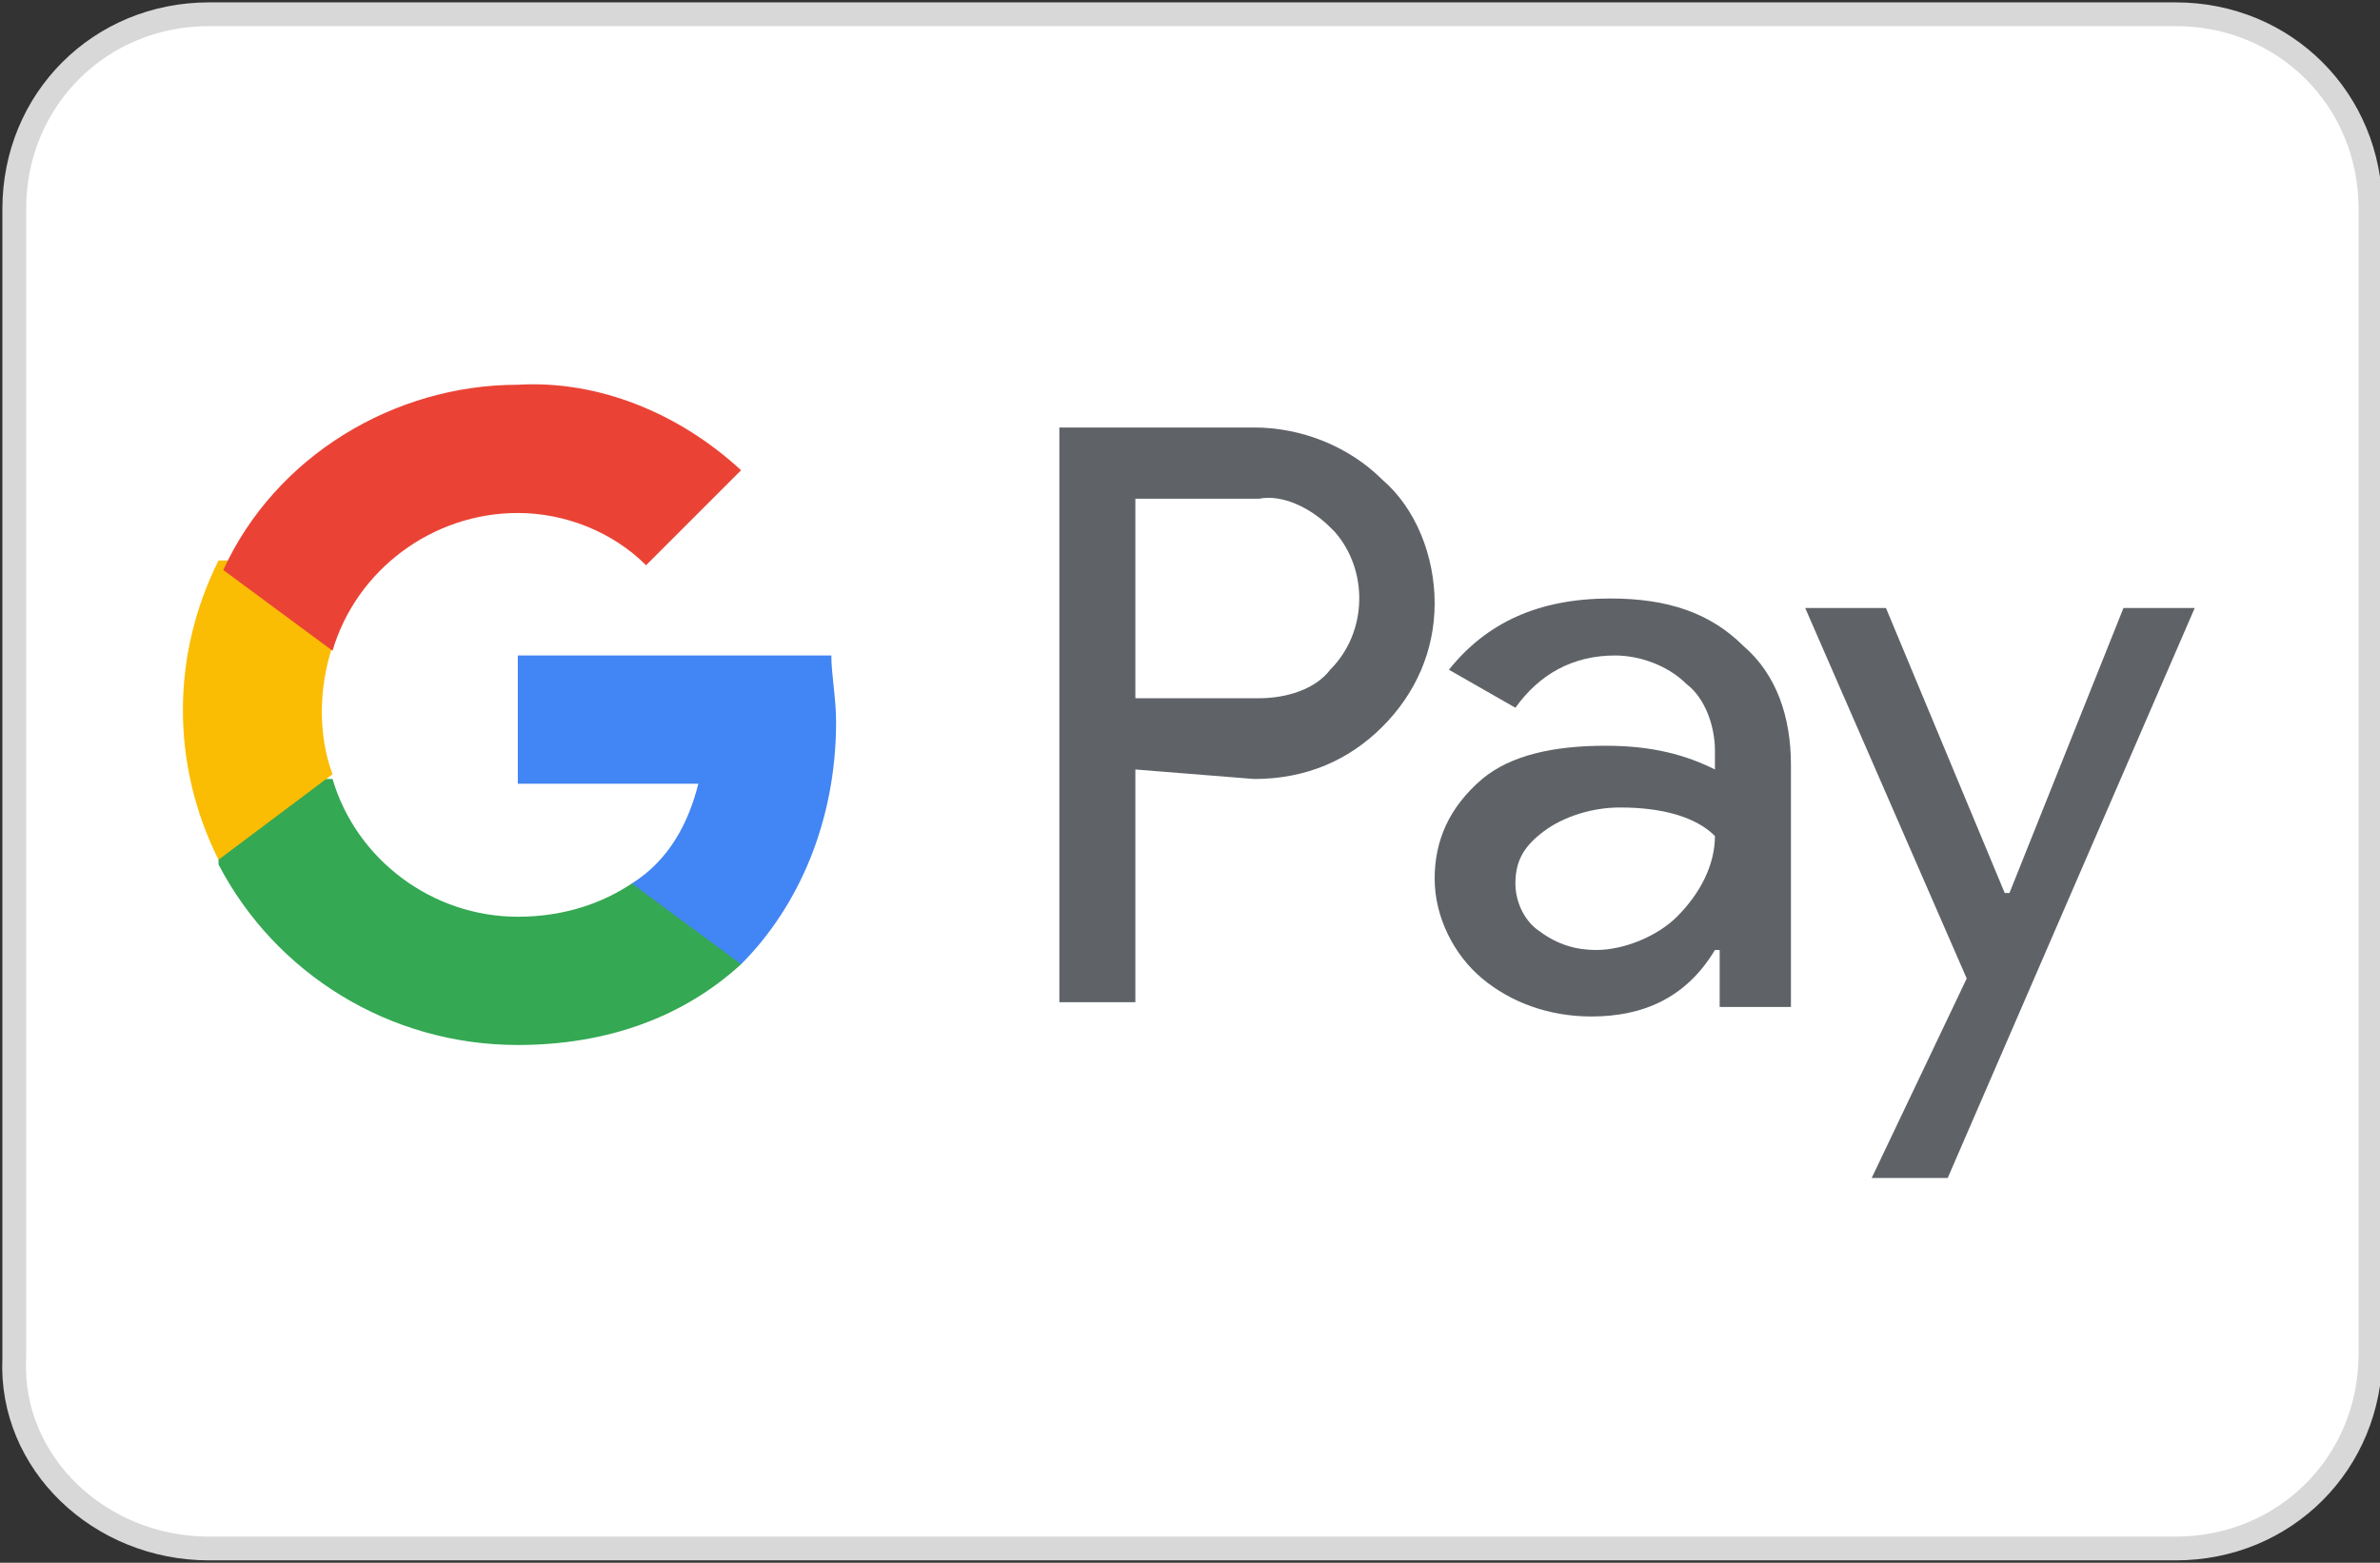 <svg xml:space="preserve" style="enable-background:new 0 0 50.1 32.9;" viewBox="0 0 50.1 32.9" y="0px" x="0px" xmlns:xlink="http://www.w3.org/1999/xlink" xmlns="http://www.w3.org/2000/svg" id="Layer_1" version="1.1">
<rect x="0" y="0" width="50.1" height="32.9" fill="#333333" stroke="none"/>
<style type="text/css">
	.st0{fill:#FFFFFF;stroke:#D8D8D8;stroke-width:0.5;stroke-miterlimit:10;}
	.st1{fill:#5F6368;}
	.st2{fill:#4285F4;}
	.st3{fill:#34A853;}
	.st4{fill:#FBBC04;}
	.st5{fill:#EA4335;}
</style>
<path d="M4.4,32.6h41.4c2.3,0,4.1-1.8,4.1-4.1V4.4c0-2.3-1.8-4.1-4.1-4.1H4.4c-2.3,0-4.1,1.8-4.1,4.1v24.2
	C0.2,30.8,2.1,32.6,4.4,32.6z" class="st0"></path>
<g>
	<path d="M23.9,16.2v4.9h-1.6V9h4.1c1,0,2,0.4,2.7,1.1c0.7,0.6,1.1,1.6,1.1,2.6s-0.4,1.9-1.1,2.6
		c-0.7,0.7-1.6,1.1-2.7,1.1L23.9,16.2L23.9,16.2z M23.9,10.5v4.2h2.6c0.6,0,1.2-0.2,1.5-0.6c0.8-0.8,0.8-2.1,0.1-2.9l-0.1-0.1
		c-0.4-0.4-1-0.7-1.5-0.6L23.9,10.5L23.9,10.5z" class="st1"></path>
	<path d="M33.9,12.6c1.2,0,2.1,0.3,2.8,1c0.7,0.6,1,1.5,1,2.5v5.1h-1.5V20h-0.1c-0.6,1-1.5,1.4-2.6,1.4
		c-0.9,0-1.7-0.3-2.3-0.8c-0.6-0.5-1-1.3-1-2.1c0-0.8,0.3-1.5,1-2.1c0.6-0.5,1.5-0.7,2.6-0.7c1,0,1.7,0.2,2.3,0.5v-0.4
		c0-0.5-0.2-1.1-0.6-1.4c-0.4-0.4-1-0.6-1.5-0.6c-0.9,0-1.6,0.4-2.1,1.1l-1.4-0.8C31.3,13.1,32.4,12.6,33.9,12.6z M31.9,18.6
		c0,0.4,0.2,0.8,0.5,1c0.4,0.3,0.8,0.4,1.2,0.4c0.6,0,1.3-0.3,1.7-0.7c0.5-0.5,0.8-1.1,0.8-1.7C35.7,17.2,35,17,34.1,17
		c-0.6,0-1.2,0.2-1.6,0.5C32.1,17.8,31.9,18.1,31.9,18.6z" class="st1"></path>
	<path d="M46.2,12.8l-5.2,12h-1.6l2-4.2l-3.4-7.8h1.7l2.5,6h0.1l2.4-6L46.2,12.8L46.2,12.8z" class="st1"></path>
	<path d="M17.6,15.2c0-0.5-0.1-1-0.1-1.4h-6.6v2.7h3.8c-0.2,0.8-0.6,1.6-1.4,2.1v1.7h2.3C16.8,19.1,17.6,17.3,17.6,15.2
		z" class="st2"></path>
	<path d="M10.9,22c1.9,0,3.5-0.6,4.7-1.7l-2.3-1.7c-0.6,0.4-1.4,0.7-2.4,0.7c-1.8,0-3.4-1.2-3.9-2.9H4.6v1.8
		C5.8,20.5,8.2,22,10.9,22z" class="st3"></path>
	<path d="M7,16.3c-0.3-0.8-0.3-1.8,0-2.7v-1.8H4.6c-1,2-1,4.3,0,6.3L7,16.3z" class="st4"></path>
	<path d="M10.9,10.8c1,0,2,0.4,2.7,1.1l0,0l2-2c-1.3-1.2-3-1.9-4.7-1.8c-2.6,0-5.1,1.5-6.2,3.9L7,13.7
		C7.5,12,9.1,10.8,10.9,10.8z" class="st5"></path>
</g>
</svg>
